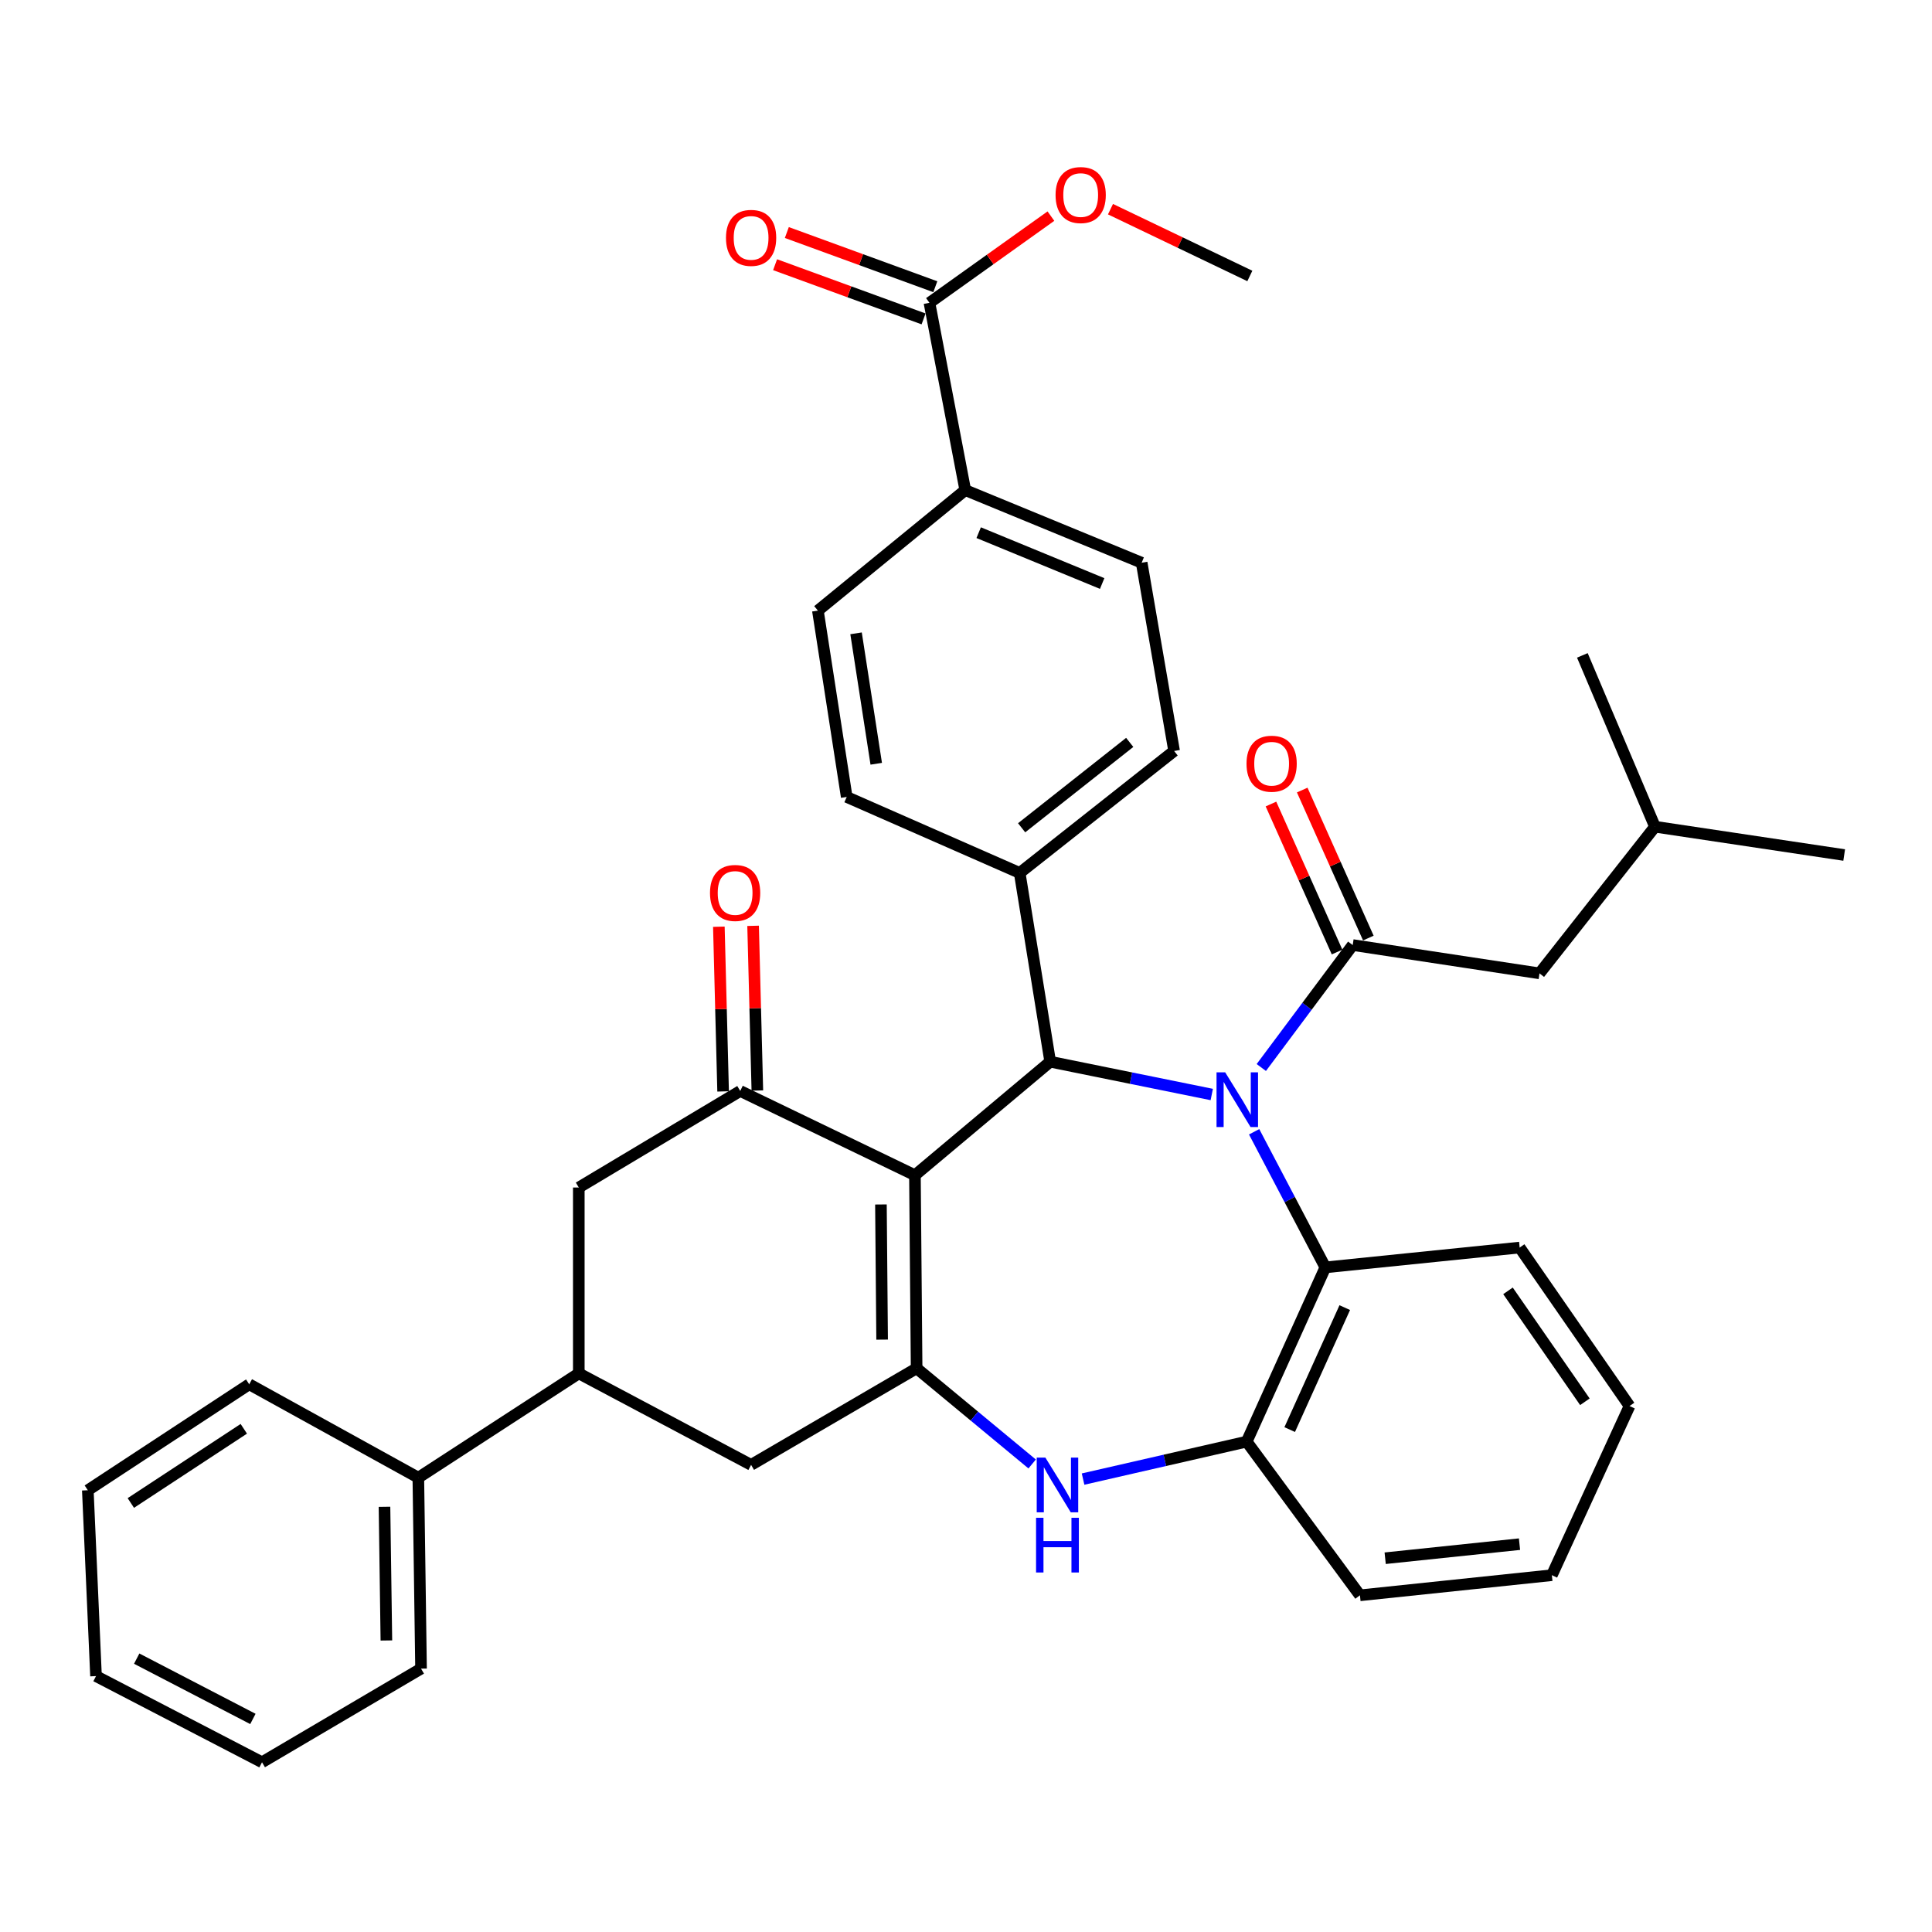 <?xml version='1.0' encoding='iso-8859-1'?>
<svg version='1.1' baseProfile='full'
              xmlns='http://www.w3.org/2000/svg'
                      xmlns:rdkit='http://www.rdkit.org/xml'
                      xmlns:xlink='http://www.w3.org/1999/xlink'
                  xml:space='preserve'
width='1000px' height='1000px' viewBox='0 0 1000 1000'>
<!-- END OF HEADER -->
<rect style='opacity:1.0;fill:#FFFFFF;stroke:none' width='1000' height='1000' x='0' y='0'> </rect>
<path class='bond-2' d='M 627.205,566.515 L 585.393,558.027' style='fill:none;fill-rule:evenodd;stroke:#0000FF;stroke-width:6px;stroke-linecap:butt;stroke-linejoin:miter;stroke-opacity:1' />
<path class='bond-2' d='M 585.393,558.027 L 543.581,549.539' style='fill:none;fill-rule:evenodd;stroke:#000000;stroke-width:6px;stroke-linecap:butt;stroke-linejoin:miter;stroke-opacity:1' />
<path class='bond-3' d='M 652.848,552.54 L 676.504,520.848' style='fill:none;fill-rule:evenodd;stroke:#0000FF;stroke-width:6px;stroke-linecap:butt;stroke-linejoin:miter;stroke-opacity:1' />
<path class='bond-3' d='M 676.504,520.848 L 700.159,489.155' style='fill:none;fill-rule:evenodd;stroke:#000000;stroke-width:6px;stroke-linecap:butt;stroke-linejoin:miter;stroke-opacity:1' />
<path class='bond-6' d='M 649.138,585.808 L 667.567,620.902' style='fill:none;fill-rule:evenodd;stroke:#0000FF;stroke-width:6px;stroke-linecap:butt;stroke-linejoin:miter;stroke-opacity:1' />
<path class='bond-6' d='M 667.567,620.902 L 685.996,655.995' style='fill:none;fill-rule:evenodd;stroke:#000000;stroke-width:6px;stroke-linecap:butt;stroke-linejoin:miter;stroke-opacity:1' />
<path class='bond-0' d='M 473.566,608.287 L 543.581,549.539' style='fill:none;fill-rule:evenodd;stroke:#000000;stroke-width:6px;stroke-linecap:butt;stroke-linejoin:miter;stroke-opacity:1' />
<path class='bond-1' d='M 473.566,608.287 L 474.442,708.224' style='fill:none;fill-rule:evenodd;stroke:#000000;stroke-width:6px;stroke-linecap:butt;stroke-linejoin:miter;stroke-opacity:1' />
<path class='bond-1' d='M 455.97,623.433 L 456.583,693.389' style='fill:none;fill-rule:evenodd;stroke:#000000;stroke-width:6px;stroke-linecap:butt;stroke-linejoin:miter;stroke-opacity:1' />
<path class='bond-4' d='M 473.566,608.287 L 383.143,564.686' style='fill:none;fill-rule:evenodd;stroke:#000000;stroke-width:6px;stroke-linecap:butt;stroke-linejoin:miter;stroke-opacity:1' />
<path class='bond-8' d='M 474.442,708.224 L 388.767,758.217' style='fill:none;fill-rule:evenodd;stroke:#000000;stroke-width:6px;stroke-linecap:butt;stroke-linejoin:miter;stroke-opacity:1' />
<path class='bond-37' d='M 474.442,708.224 L 504.34,732.988' style='fill:none;fill-rule:evenodd;stroke:#000000;stroke-width:6px;stroke-linecap:butt;stroke-linejoin:miter;stroke-opacity:1' />
<path class='bond-37' d='M 504.34,732.988 L 534.237,757.751' style='fill:none;fill-rule:evenodd;stroke:#0000FF;stroke-width:6px;stroke-linecap:butt;stroke-linejoin:miter;stroke-opacity:1' />
<path class='bond-12' d='M 543.581,549.539 L 527.794,451.838' style='fill:none;fill-rule:evenodd;stroke:#000000;stroke-width:6px;stroke-linecap:butt;stroke-linejoin:miter;stroke-opacity:1' />
<path class='bond-13' d='M 700.159,489.155 L 796.845,503.81' style='fill:none;fill-rule:evenodd;stroke:#000000;stroke-width:6px;stroke-linecap:butt;stroke-linejoin:miter;stroke-opacity:1' />
<path class='bond-14' d='M 708.252,485.54 L 691.14,447.237' style='fill:none;fill-rule:evenodd;stroke:#000000;stroke-width:6px;stroke-linecap:butt;stroke-linejoin:miter;stroke-opacity:1' />
<path class='bond-14' d='M 691.14,447.237 L 674.029,408.933' style='fill:none;fill-rule:evenodd;stroke:#FF0000;stroke-width:6px;stroke-linecap:butt;stroke-linejoin:miter;stroke-opacity:1' />
<path class='bond-14' d='M 692.066,492.771 L 674.954,454.468' style='fill:none;fill-rule:evenodd;stroke:#000000;stroke-width:6px;stroke-linecap:butt;stroke-linejoin:miter;stroke-opacity:1' />
<path class='bond-14' d='M 674.954,454.468 L 657.843,416.164' style='fill:none;fill-rule:evenodd;stroke:#FF0000;stroke-width:6px;stroke-linecap:butt;stroke-linejoin:miter;stroke-opacity:1' />
<path class='bond-10' d='M 383.143,564.686 L 299.585,614.66' style='fill:none;fill-rule:evenodd;stroke:#000000;stroke-width:6px;stroke-linecap:butt;stroke-linejoin:miter;stroke-opacity:1' />
<path class='bond-16' d='M 392.004,564.458 L 390.903,521.832' style='fill:none;fill-rule:evenodd;stroke:#000000;stroke-width:6px;stroke-linecap:butt;stroke-linejoin:miter;stroke-opacity:1' />
<path class='bond-16' d='M 390.903,521.832 L 389.802,479.207' style='fill:none;fill-rule:evenodd;stroke:#FF0000;stroke-width:6px;stroke-linecap:butt;stroke-linejoin:miter;stroke-opacity:1' />
<path class='bond-16' d='M 374.282,564.915 L 373.181,522.29' style='fill:none;fill-rule:evenodd;stroke:#000000;stroke-width:6px;stroke-linecap:butt;stroke-linejoin:miter;stroke-opacity:1' />
<path class='bond-16' d='M 373.181,522.29 L 372.08,479.664' style='fill:none;fill-rule:evenodd;stroke:#FF0000;stroke-width:6px;stroke-linecap:butt;stroke-linejoin:miter;stroke-opacity:1' />
<path class='bond-5' d='M 560.595,765.573 L 602.938,755.877' style='fill:none;fill-rule:evenodd;stroke:#0000FF;stroke-width:6px;stroke-linecap:butt;stroke-linejoin:miter;stroke-opacity:1' />
<path class='bond-5' d='M 602.938,755.877 L 645.281,746.182' style='fill:none;fill-rule:evenodd;stroke:#000000;stroke-width:6px;stroke-linecap:butt;stroke-linejoin:miter;stroke-opacity:1' />
<path class='bond-7' d='M 685.996,655.995 L 645.281,746.182' style='fill:none;fill-rule:evenodd;stroke:#000000;stroke-width:6px;stroke-linecap:butt;stroke-linejoin:miter;stroke-opacity:1' />
<path class='bond-7' d='M 696.046,676.818 L 667.546,739.948' style='fill:none;fill-rule:evenodd;stroke:#000000;stroke-width:6px;stroke-linecap:butt;stroke-linejoin:miter;stroke-opacity:1' />
<path class='bond-24' d='M 685.996,655.995 L 786.573,645.733' style='fill:none;fill-rule:evenodd;stroke:#000000;stroke-width:6px;stroke-linecap:butt;stroke-linejoin:miter;stroke-opacity:1' />
<path class='bond-25' d='M 645.281,746.182 L 703.911,825.731' style='fill:none;fill-rule:evenodd;stroke:#000000;stroke-width:6px;stroke-linecap:butt;stroke-linejoin:miter;stroke-opacity:1' />
<path class='bond-40' d='M 388.767,758.217 L 299.585,710.854' style='fill:none;fill-rule:evenodd;stroke:#000000;stroke-width:6px;stroke-linecap:butt;stroke-linejoin:miter;stroke-opacity:1' />
<path class='bond-9' d='M 299.585,710.854 L 299.585,614.66' style='fill:none;fill-rule:evenodd;stroke:#000000;stroke-width:6px;stroke-linecap:butt;stroke-linejoin:miter;stroke-opacity:1' />
<path class='bond-18' d='M 299.585,710.854 L 216.53,764.845' style='fill:none;fill-rule:evenodd;stroke:#000000;stroke-width:6px;stroke-linecap:butt;stroke-linejoin:miter;stroke-opacity:1' />
<path class='bond-11' d='M 481.08,156.736 L 499.616,253.679' style='fill:none;fill-rule:evenodd;stroke:#000000;stroke-width:6px;stroke-linecap:butt;stroke-linejoin:miter;stroke-opacity:1' />
<path class='bond-17' d='M 484.119,148.409 L 445.691,134.384' style='fill:none;fill-rule:evenodd;stroke:#000000;stroke-width:6px;stroke-linecap:butt;stroke-linejoin:miter;stroke-opacity:1' />
<path class='bond-17' d='M 445.691,134.384 L 407.263,120.358' style='fill:none;fill-rule:evenodd;stroke:#FF0000;stroke-width:6px;stroke-linecap:butt;stroke-linejoin:miter;stroke-opacity:1' />
<path class='bond-17' d='M 478.041,165.063 L 439.613,151.037' style='fill:none;fill-rule:evenodd;stroke:#000000;stroke-width:6px;stroke-linecap:butt;stroke-linejoin:miter;stroke-opacity:1' />
<path class='bond-17' d='M 439.613,151.037 L 401.184,137.011' style='fill:none;fill-rule:evenodd;stroke:#FF0000;stroke-width:6px;stroke-linecap:butt;stroke-linejoin:miter;stroke-opacity:1' />
<path class='bond-23' d='M 481.08,156.736 L 512.518,134.301' style='fill:none;fill-rule:evenodd;stroke:#000000;stroke-width:6px;stroke-linecap:butt;stroke-linejoin:miter;stroke-opacity:1' />
<path class='bond-23' d='M 512.518,134.301 L 543.955,111.866' style='fill:none;fill-rule:evenodd;stroke:#FF0000;stroke-width:6px;stroke-linecap:butt;stroke-linejoin:miter;stroke-opacity:1' />
<path class='bond-19' d='M 527.794,451.838 L 438.257,412.502' style='fill:none;fill-rule:evenodd;stroke:#000000;stroke-width:6px;stroke-linecap:butt;stroke-linejoin:miter;stroke-opacity:1' />
<path class='bond-20' d='M 527.794,451.838 L 607.717,388.707' style='fill:none;fill-rule:evenodd;stroke:#000000;stroke-width:6px;stroke-linecap:butt;stroke-linejoin:miter;stroke-opacity:1' />
<path class='bond-20' d='M 528.793,428.457 L 584.74,384.265' style='fill:none;fill-rule:evenodd;stroke:#000000;stroke-width:6px;stroke-linecap:butt;stroke-linejoin:miter;stroke-opacity:1' />
<path class='bond-26' d='M 796.845,503.81 L 856.608,427.905' style='fill:none;fill-rule:evenodd;stroke:#000000;stroke-width:6px;stroke-linecap:butt;stroke-linejoin:miter;stroke-opacity:1' />
<path class='bond-15' d='M 499.616,253.679 L 590.925,291.272' style='fill:none;fill-rule:evenodd;stroke:#000000;stroke-width:6px;stroke-linecap:butt;stroke-linejoin:miter;stroke-opacity:1' />
<path class='bond-15' d='M 506.563,275.71 L 570.479,302.026' style='fill:none;fill-rule:evenodd;stroke:#000000;stroke-width:6px;stroke-linecap:butt;stroke-linejoin:miter;stroke-opacity:1' />
<path class='bond-39' d='M 499.616,253.679 L 423.336,316.051' style='fill:none;fill-rule:evenodd;stroke:#000000;stroke-width:6px;stroke-linecap:butt;stroke-linejoin:miter;stroke-opacity:1' />
<path class='bond-27' d='M 216.53,764.845 L 217.928,863.679' style='fill:none;fill-rule:evenodd;stroke:#000000;stroke-width:6px;stroke-linecap:butt;stroke-linejoin:miter;stroke-opacity:1' />
<path class='bond-27' d='M 199.013,779.921 L 199.992,849.104' style='fill:none;fill-rule:evenodd;stroke:#000000;stroke-width:6px;stroke-linecap:butt;stroke-linejoin:miter;stroke-opacity:1' />
<path class='bond-28' d='M 216.53,764.845 L 128.993,716.497' style='fill:none;fill-rule:evenodd;stroke:#000000;stroke-width:6px;stroke-linecap:butt;stroke-linejoin:miter;stroke-opacity:1' />
<path class='bond-21' d='M 438.257,412.502 L 423.336,316.051' style='fill:none;fill-rule:evenodd;stroke:#000000;stroke-width:6px;stroke-linecap:butt;stroke-linejoin:miter;stroke-opacity:1' />
<path class='bond-21' d='M 453.539,395.324 L 443.094,327.809' style='fill:none;fill-rule:evenodd;stroke:#000000;stroke-width:6px;stroke-linecap:butt;stroke-linejoin:miter;stroke-opacity:1' />
<path class='bond-22' d='M 607.717,388.707 L 590.925,291.272' style='fill:none;fill-rule:evenodd;stroke:#000000;stroke-width:6px;stroke-linecap:butt;stroke-linejoin:miter;stroke-opacity:1' />
<path class='bond-29' d='M 574.787,108.268 L 610.851,125.553' style='fill:none;fill-rule:evenodd;stroke:#FF0000;stroke-width:6px;stroke-linecap:butt;stroke-linejoin:miter;stroke-opacity:1' />
<path class='bond-29' d='M 610.851,125.553 L 646.916,142.839' style='fill:none;fill-rule:evenodd;stroke:#000000;stroke-width:6px;stroke-linecap:butt;stroke-linejoin:miter;stroke-opacity:1' />
<path class='bond-32' d='M 786.573,645.733 L 843.44,727.764' style='fill:none;fill-rule:evenodd;stroke:#000000;stroke-width:6px;stroke-linecap:butt;stroke-linejoin:miter;stroke-opacity:1' />
<path class='bond-32' d='M 780.533,668.138 L 820.341,725.56' style='fill:none;fill-rule:evenodd;stroke:#000000;stroke-width:6px;stroke-linecap:butt;stroke-linejoin:miter;stroke-opacity:1' />
<path class='bond-38' d='M 703.911,825.731 L 803.237,815.321' style='fill:none;fill-rule:evenodd;stroke:#000000;stroke-width:6px;stroke-linecap:butt;stroke-linejoin:miter;stroke-opacity:1' />
<path class='bond-38' d='M 716.962,806.538 L 786.49,799.251' style='fill:none;fill-rule:evenodd;stroke:#000000;stroke-width:6px;stroke-linecap:butt;stroke-linejoin:miter;stroke-opacity:1' />
<path class='bond-30' d='M 856.608,427.905 L 954.545,442.56' style='fill:none;fill-rule:evenodd;stroke:#000000;stroke-width:6px;stroke-linecap:butt;stroke-linejoin:miter;stroke-opacity:1' />
<path class='bond-31' d='M 856.608,427.905 L 819.025,339.226' style='fill:none;fill-rule:evenodd;stroke:#000000;stroke-width:6px;stroke-linecap:butt;stroke-linejoin:miter;stroke-opacity:1' />
<path class='bond-34' d='M 217.928,863.679 L 135.621,912.145' style='fill:none;fill-rule:evenodd;stroke:#000000;stroke-width:6px;stroke-linecap:butt;stroke-linejoin:miter;stroke-opacity:1' />
<path class='bond-35' d='M 128.993,716.497 L 45.455,771.355' style='fill:none;fill-rule:evenodd;stroke:#000000;stroke-width:6px;stroke-linecap:butt;stroke-linejoin:miter;stroke-opacity:1' />
<path class='bond-35' d='M 126.193,739.544 L 67.716,777.945' style='fill:none;fill-rule:evenodd;stroke:#000000;stroke-width:6px;stroke-linecap:butt;stroke-linejoin:miter;stroke-opacity:1' />
<path class='bond-33' d='M 843.44,727.764 L 803.237,815.321' style='fill:none;fill-rule:evenodd;stroke:#000000;stroke-width:6px;stroke-linecap:butt;stroke-linejoin:miter;stroke-opacity:1' />
<path class='bond-41' d='M 135.621,912.145 L 49.699,867.549' style='fill:none;fill-rule:evenodd;stroke:#000000;stroke-width:6px;stroke-linecap:butt;stroke-linejoin:miter;stroke-opacity:1' />
<path class='bond-41' d='M 130.9,889.721 L 70.754,858.504' style='fill:none;fill-rule:evenodd;stroke:#000000;stroke-width:6px;stroke-linecap:butt;stroke-linejoin:miter;stroke-opacity:1' />
<path class='bond-36' d='M 45.455,771.355 L 49.699,867.549' style='fill:none;fill-rule:evenodd;stroke:#000000;stroke-width:6px;stroke-linecap:butt;stroke-linejoin:miter;stroke-opacity:1' />
<path  class='atom-0' d='M 634.155 555.037
L 643.435 570.037
Q 644.355 571.517, 645.835 574.197
Q 647.315 576.877, 647.395 577.037
L 647.395 555.037
L 651.155 555.037
L 651.155 583.357
L 647.275 583.357
L 637.315 566.957
Q 636.155 565.037, 634.915 562.837
Q 633.715 560.637, 633.355 559.957
L 633.355 583.357
L 629.675 583.357
L 629.675 555.037
L 634.155 555.037
' fill='#0000FF'/>
<path  class='atom-6' d='M 541.084 754.447
L 550.364 769.447
Q 551.284 770.927, 552.764 773.607
Q 554.244 776.287, 554.324 776.447
L 554.324 754.447
L 558.084 754.447
L 558.084 782.767
L 554.204 782.767
L 544.244 766.367
Q 543.084 764.447, 541.844 762.247
Q 540.644 760.047, 540.284 759.367
L 540.284 782.767
L 536.604 782.767
L 536.604 754.447
L 541.084 754.447
' fill='#0000FF'/>
<path  class='atom-6' d='M 536.264 785.599
L 540.104 785.599
L 540.104 797.639
L 554.584 797.639
L 554.584 785.599
L 558.424 785.599
L 558.424 813.919
L 554.584 813.919
L 554.584 800.839
L 540.104 800.839
L 540.104 813.919
L 536.264 813.919
L 536.264 785.599
' fill='#0000FF'/>
<path  class='atom-15' d='M 645.193 395.297
Q 645.193 388.497, 648.553 384.697
Q 651.913 380.897, 658.193 380.897
Q 664.473 380.897, 667.833 384.697
Q 671.193 388.497, 671.193 395.297
Q 671.193 402.177, 667.793 406.097
Q 664.393 409.977, 658.193 409.977
Q 651.953 409.977, 648.553 406.097
Q 645.193 402.217, 645.193 395.297
M 658.193 406.777
Q 662.513 406.777, 664.833 403.897
Q 667.193 400.977, 667.193 395.297
Q 667.193 389.737, 664.833 386.937
Q 662.513 384.097, 658.193 384.097
Q 653.873 384.097, 651.513 386.897
Q 649.193 389.697, 649.193 395.297
Q 649.193 401.017, 651.513 403.897
Q 653.873 406.777, 658.193 406.777
' fill='#FF0000'/>
<path  class='atom-17' d='M 367.494 462.19
Q 367.494 455.39, 370.854 451.59
Q 374.214 447.79, 380.494 447.79
Q 386.774 447.79, 390.134 451.59
Q 393.494 455.39, 393.494 462.19
Q 393.494 469.07, 390.094 472.99
Q 386.694 476.87, 380.494 476.87
Q 374.254 476.87, 370.854 472.99
Q 367.494 469.11, 367.494 462.19
M 380.494 473.67
Q 384.814 473.67, 387.134 470.79
Q 389.494 467.87, 389.494 462.19
Q 389.494 456.63, 387.134 453.83
Q 384.814 450.99, 380.494 450.99
Q 376.174 450.99, 373.814 453.79
Q 371.494 456.59, 371.494 462.19
Q 371.494 467.91, 373.814 470.79
Q 376.174 473.67, 380.494 473.67
' fill='#FF0000'/>
<path  class='atom-18' d='M 375.767 123.123
Q 375.767 116.323, 379.127 112.523
Q 382.487 108.723, 388.767 108.723
Q 395.047 108.723, 398.407 112.523
Q 401.767 116.323, 401.767 123.123
Q 401.767 130.003, 398.367 133.923
Q 394.967 137.803, 388.767 137.803
Q 382.527 137.803, 379.127 133.923
Q 375.767 130.043, 375.767 123.123
M 388.767 134.603
Q 393.087 134.603, 395.407 131.723
Q 397.767 128.803, 397.767 123.123
Q 397.767 117.563, 395.407 114.763
Q 393.087 111.923, 388.767 111.923
Q 384.447 111.923, 382.087 114.723
Q 379.767 117.523, 379.767 123.123
Q 379.767 128.843, 382.087 131.723
Q 384.447 134.603, 388.767 134.603
' fill='#FF0000'/>
<path  class='atom-24' d='M 546.359 100.953
Q 546.359 94.153, 549.719 90.353
Q 553.079 86.553, 559.359 86.553
Q 565.639 86.553, 568.999 90.353
Q 572.359 94.153, 572.359 100.953
Q 572.359 107.833, 568.959 111.753
Q 565.559 115.633, 559.359 115.633
Q 553.119 115.633, 549.719 111.753
Q 546.359 107.873, 546.359 100.953
M 559.359 112.433
Q 563.679 112.433, 565.999 109.553
Q 568.359 106.633, 568.359 100.953
Q 568.359 95.393, 565.999 92.593
Q 563.679 89.753, 559.359 89.753
Q 555.039 89.753, 552.679 92.553
Q 550.359 95.353, 550.359 100.953
Q 550.359 106.673, 552.679 109.553
Q 555.039 112.433, 559.359 112.433
' fill='#FF0000'/>
</svg>
